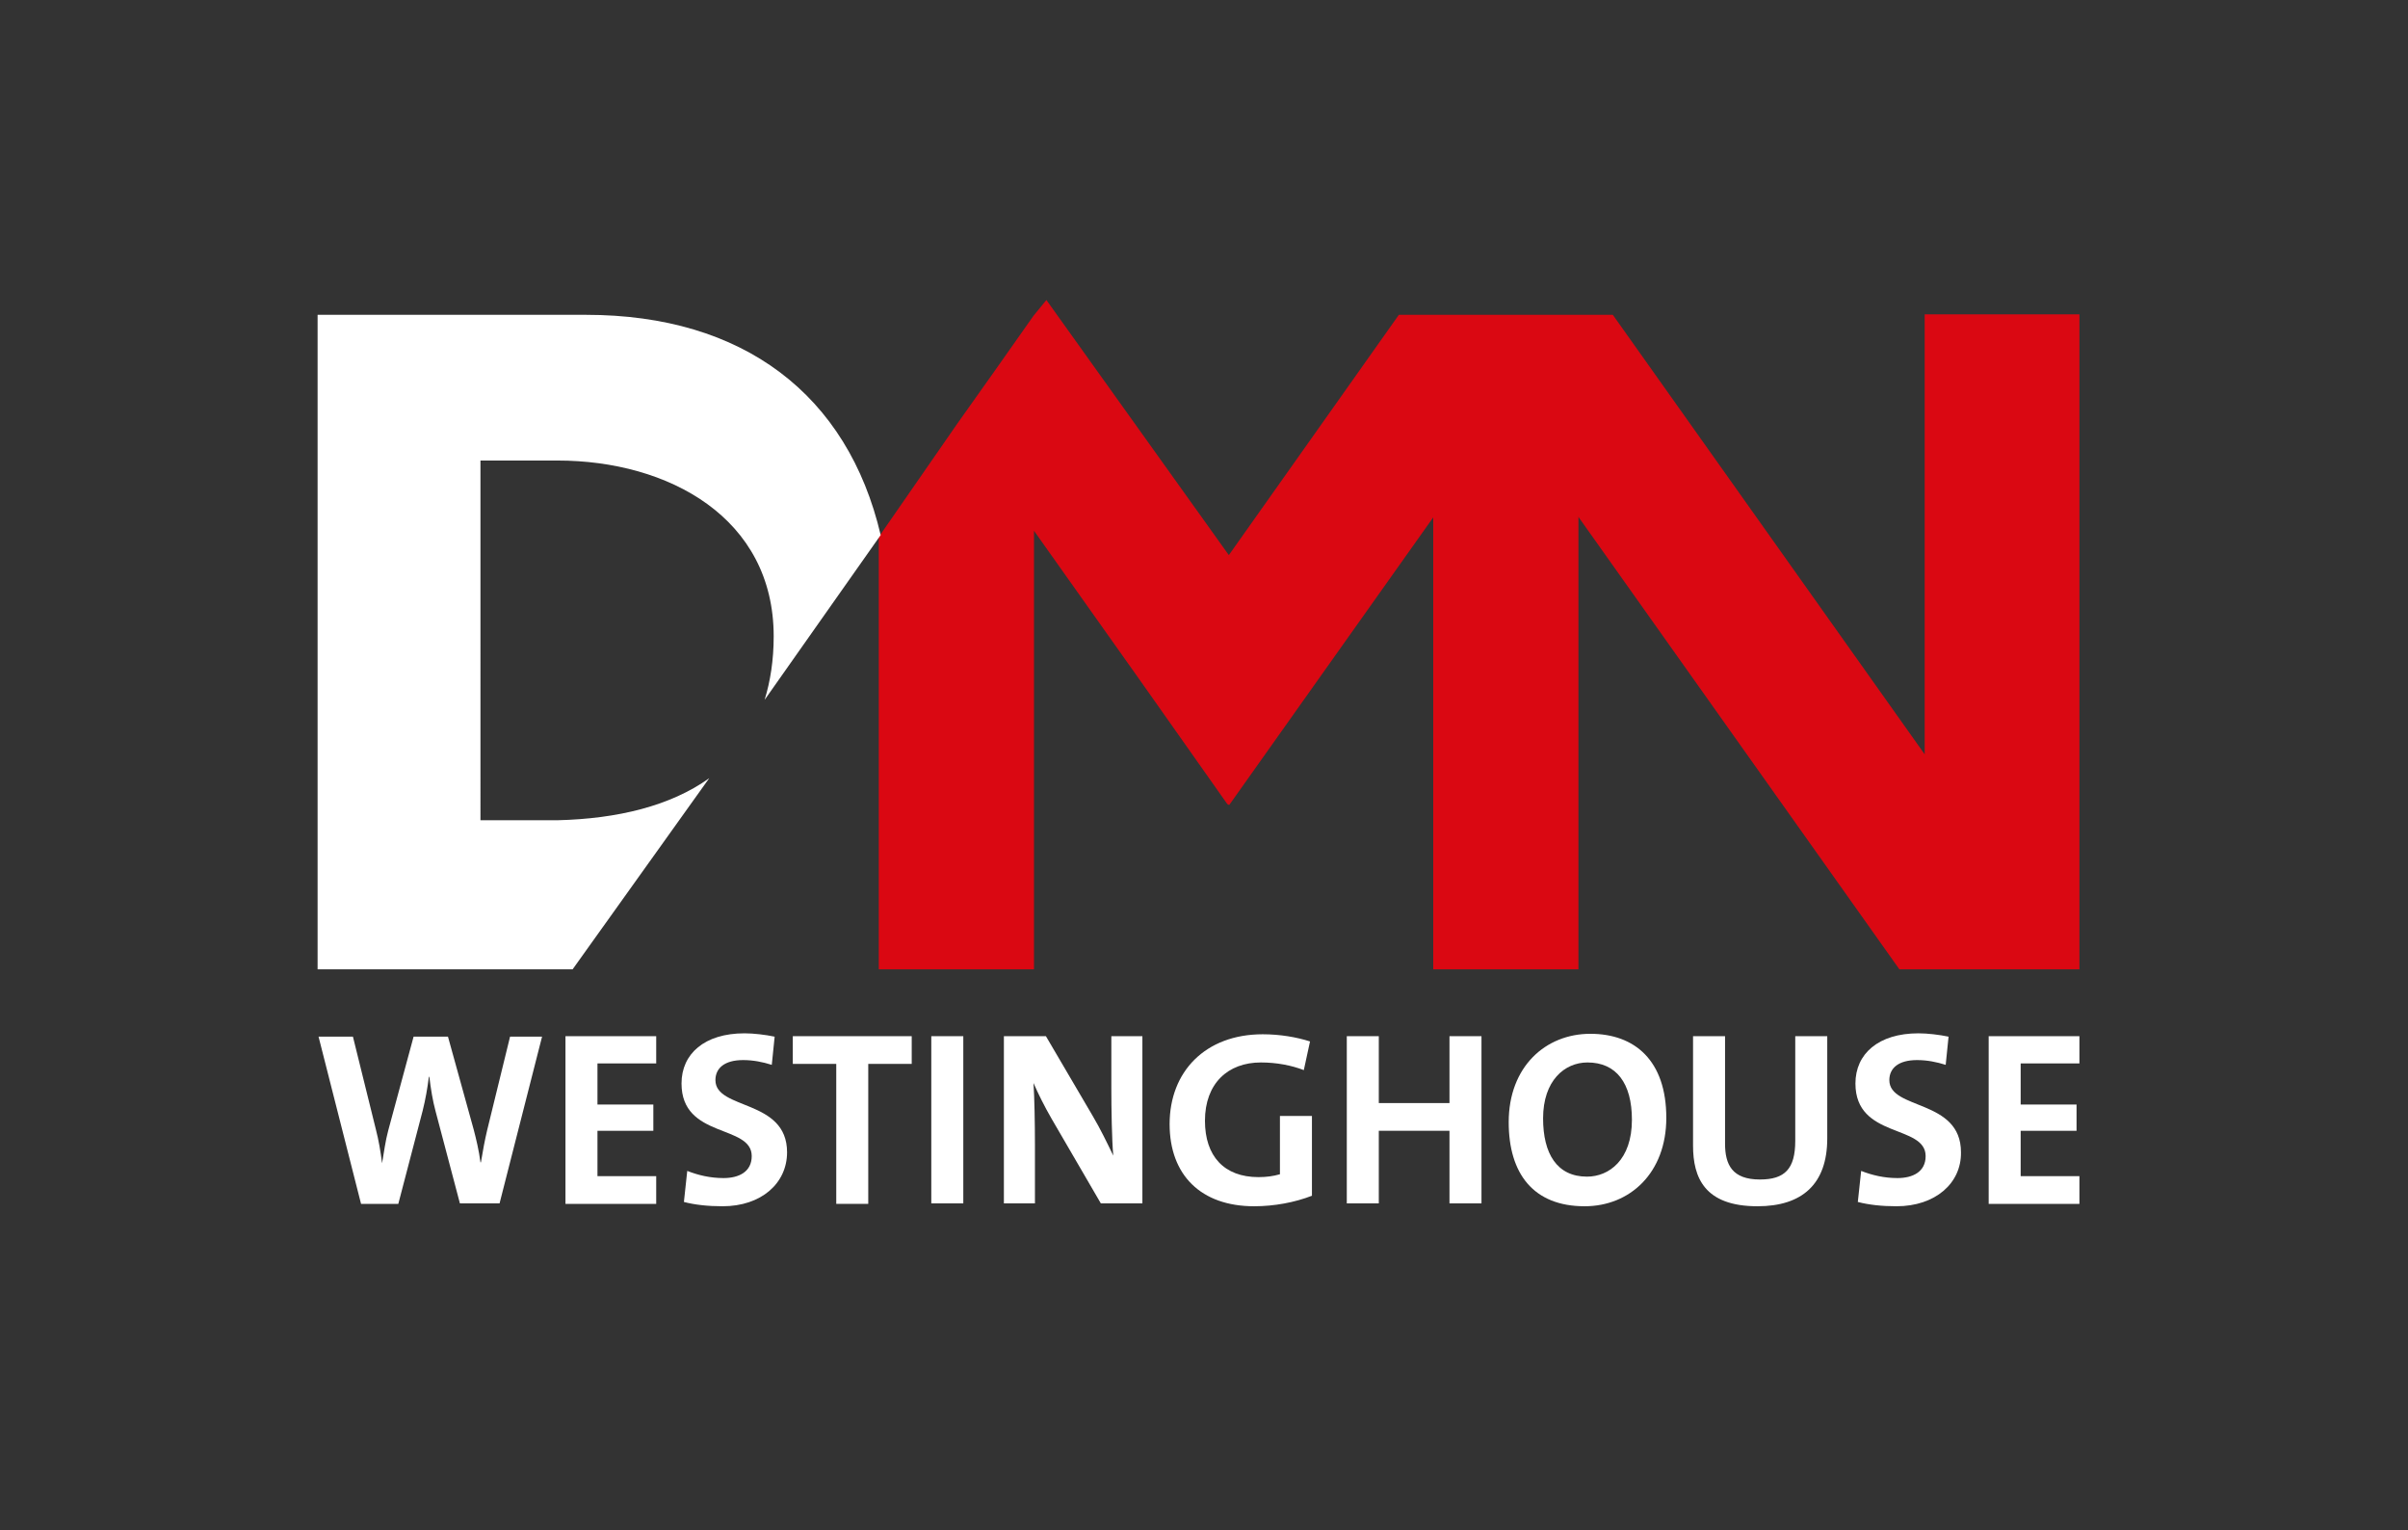<?xml version="1.0" encoding="utf-8"?>
<!-- Generator: Adobe Illustrator 25.4.1, SVG Export Plug-In . SVG Version: 6.00 Build 0)  -->
<svg version="1.1" id="_x32_016_Oultline_thesans_bold_hp7"
	 xmlns="http://www.w3.org/2000/svg" xmlns:xlink="http://www.w3.org/1999/xlink" x="0px" y="0px" viewBox="0 0 504.2 320.3"
	 style="enable-background:new 0 0 504.2 320.3;" xml:space="preserve">
<rect x="0" y="0" width="504.2" height="320.3" fill="#333333" stroke="none"/>
<style type="text/css">
	.st0{fill:#FFFFFF;}
	.st1{fill:#DA0812;}
</style>
<g>
	<g>
		<path class="st0" d="M104.6,251.9h-8.3l-5.1-19.3c-0.6-2.2-1-4.7-1.3-7.2h-0.1c-0.3,2.4-0.7,4.7-1.3,7.1l-5.1,19.5h-7.8l-8.9-35
			h7.2l4.8,19.4c0.6,2.3,1,4.7,1.3,7.1H80c0.4-2.3,0.7-4.7,1.3-6.9l5.3-19.6h7.2l5.4,19.5c0.5,1.9,1.1,4.4,1.4,6.8h0.1
			c0.4-2.4,0.8-4.6,1.3-6.7l4.8-19.6h6.7L104.6,251.9z"/>
		<path class="st0" d="M118.4,251.9v-35h19v5.7h-12.3v8.6h11.7v5.5h-11.7v9.5h12.3v5.8H118.4z"/>
		<path class="st0" d="M151.3,252.5c-3.1,0-5.8-0.3-8.1-0.9l0.7-6.5c2.3,0.9,4.8,1.5,7.6,1.5c3.2,0,5.9-1.3,5.9-4.6
			c0-6.7-14.7-3.6-14.7-15.2c0-6.2,4.8-10.5,13.2-10.5c1.9,0,4.4,0.3,6.3,0.7l-0.6,5.9c-1.9-0.6-3.9-1-6-1c-3.9,0-5.8,1.7-5.8,4.2
			c0,6.3,15,3.9,15,15.1C164.8,247.7,159.4,252.5,151.3,252.5z"/>
		<path class="st0" d="M181.8,222.7v29.3h-6.7v-29.3H166v-5.8h24.9v5.8H181.8z"/>
		<path class="st0" d="M195,251.9v-35h6.7v35H195z"/>
		<path class="st0" d="M230.5,251.9l-10.3-17.7c-1.5-2.6-2.8-5.2-3.8-7.5c0.2,3,0.3,8.5,0.3,12.7v12.5h-6.5v-35h8.8l9.8,16.7
			c1.6,2.7,3,5.6,4.3,8.3c-0.3-3.5-0.4-9.8-0.4-14.1v-10.9h6.5v35H230.5z"/>
		<path class="st0" d="M262.6,252.5c-11.1,0-17.7-6.5-17.7-17.2c0-11,7.5-18.8,19.5-18.8c3.6,0,7.1,0.6,9.9,1.5L273,224
			c-2.6-1-5.7-1.6-9-1.6c-6.9,0-11.7,4.4-11.7,12.2c0,7.4,4,11.8,11.2,11.8c1.7,0,3.1-0.2,4.5-0.6v-12.2h6.7v16.7
			C271.1,251.7,266.8,252.5,262.6,252.5z"/>
		<path class="st0" d="M303.5,251.9v-15.2h-14.8v15.2h-6.7v-35h6.7v14h14.8v-14h6.7v35H303.5z"/>
		<path class="st0" d="M331.8,252.5c-10.7,0-15.9-6.8-15.9-17.6c0-11.6,7.7-18.5,17.1-18.5c9.3,0,15.9,5.6,15.9,17.6
			C348.9,245.5,341.3,252.5,331.8,252.5z M332.4,222.4c-4.8,0-9.3,3.8-9.3,11.7c0,7.4,2.9,12.2,9.2,12.2c4.6,0,9.4-3.5,9.4-11.9
			C341.7,226.7,338.4,222.4,332.4,222.4z"/>
		<path class="st0" d="M368,252.5c-11.1,0-13.5-6-13.5-12.7v-22.9h6.7v22.5c0,4.4,1.5,7.5,7.3,7.5c5.2,0,7.4-2.2,7.4-8.1v-21.9h6.7
			v21.4C382.6,247.9,377.3,252.5,368,252.5z"/>
		<path class="st0" d="M397.1,252.5c-3.1,0-5.8-0.3-8.1-0.9l0.7-6.5c2.3,0.9,4.8,1.5,7.6,1.5c3.2,0,5.9-1.3,5.9-4.6
			c0-6.7-14.7-3.6-14.7-15.2c0-6.2,4.8-10.5,13.2-10.5c1.9,0,4.4,0.3,6.3,0.7l-0.6,5.9c-1.9-0.6-3.9-1-6-1c-3.9,0-5.8,1.7-5.8,4.2
			c0,6.3,15,3.9,15,15.1C410.7,247.7,405.2,252.5,397.1,252.5z"/>
		<path class="st0" d="M416.4,251.9v-35h19v5.7h-12.3v8.6h11.7v5.5h-11.7v9.5h12.3v5.8H416.4z"/>
	</g>
	<polygon class="st1" points="435.4,65.8 403,65.8 403,157.9 337.7,65.9 330.5,65.9 319.6,65.9 310.3,65.9 300.1,65.9 292.9,65.9 
		257.3,116.2 219.1,62.8 216.4,66.1 216.4,66.1 208.3,77.6 200.5,88.6 200.5,88.6 184,112.4 184,202.9 216.5,202.9 216.5,111.1 
		238.7,142.4 238.7,142.4 256.9,168.2 256.9,168.2 257.2,168.5 257.3,168.4 257.4,168.5 257.6,168.2 257.6,168.2 275.9,142.4 
		275.9,142.4 300.1,108.3 300.1,202.9 330.5,202.9 330.5,108.2 397.7,202.9 403,202.9 408.8,202.9 435.4,202.9 	"/>
	<path class="st0" d="M184.4,112c-6.9-29.4-28.8-46.1-61.7-46.1H66.5v137h53.4l0.5-0.7l28.1-39.3c-8.1,5.8-19.2,8.5-31.8,8.8h-16.1
		V96.4h16.1c23.3,0,45.3,12,45.3,36.8c0,5-0.7,9.4-1.9,13.3L184.4,112z"/>
</g>
</svg>
